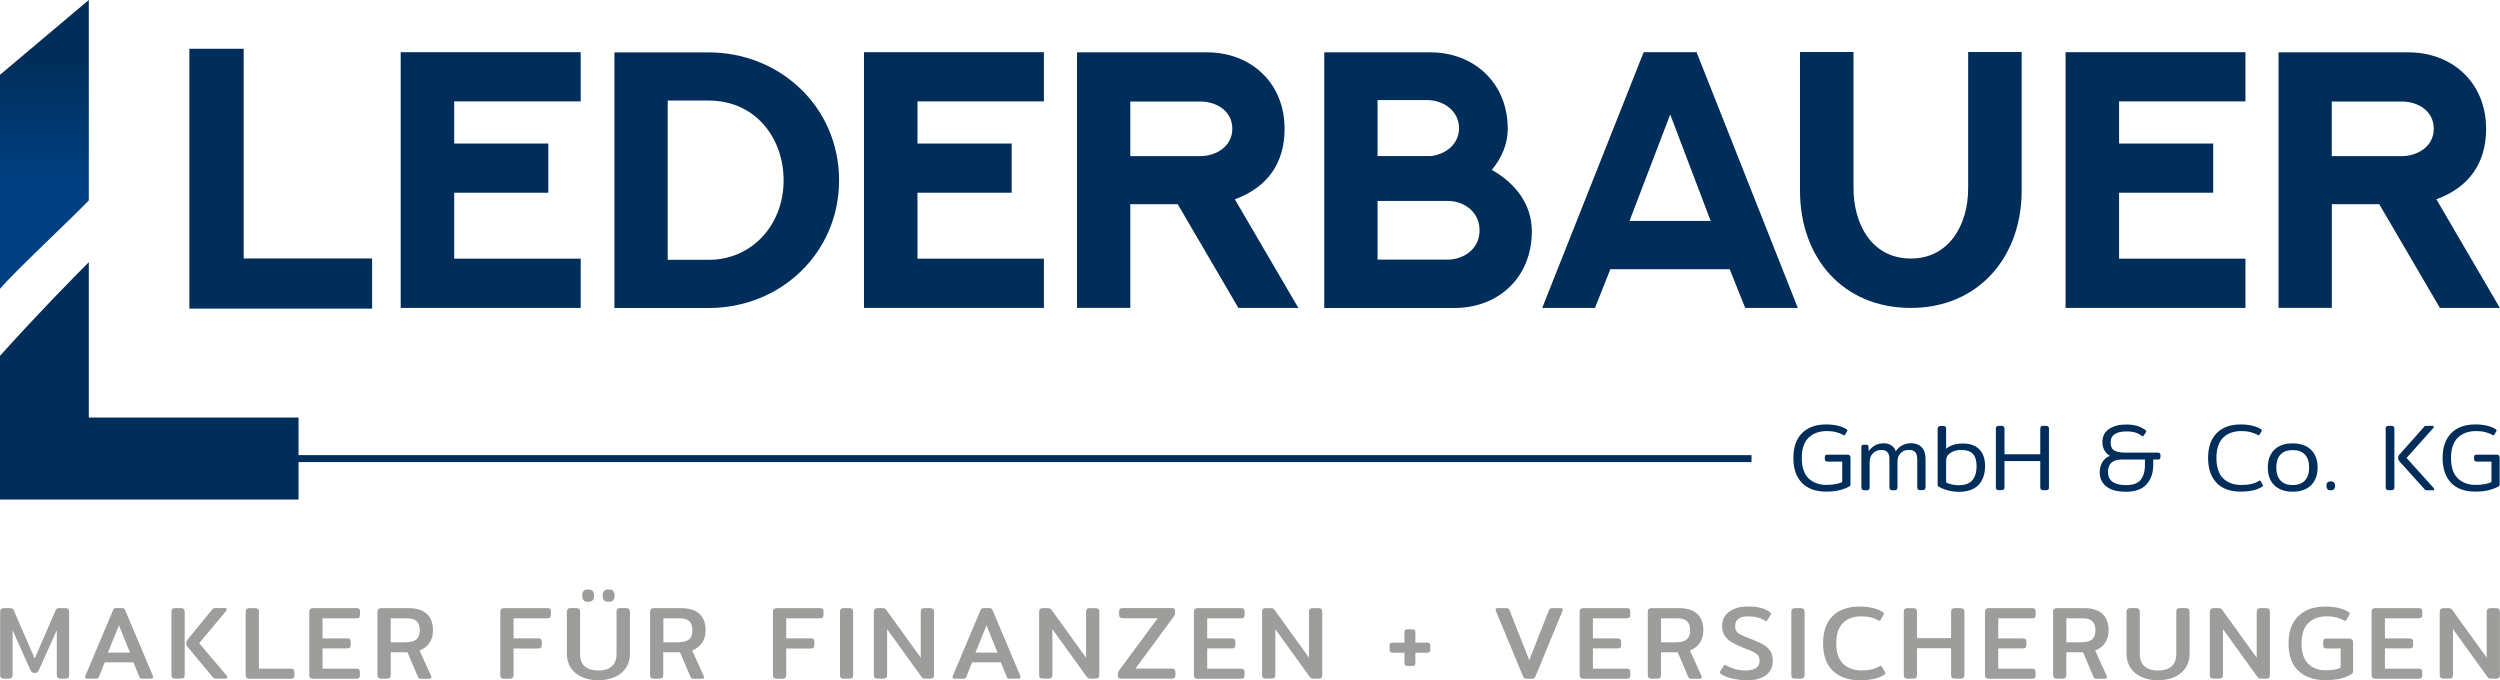 <?xml version="1.0" encoding="UTF-8"?>
<svg xmlns="http://www.w3.org/2000/svg" xmlns:xlink="http://www.w3.org/1999/xlink" id="uuid-d142a8b9-64f1-480b-a6c7-83579982df2e" viewBox="0 0 365.43 99.43">
  <defs>
    <linearGradient id="uuid-e7320461-a2ed-42b7-a395-eb29cfee1a94" x1="6.49" y1="0" x2="6.49" y2="42.22" gradientUnits="userSpaceOnUse">
      <stop offset=".19" stop-color="#002d59"></stop>
      <stop offset=".63" stop-color="#004082"></stop>
    </linearGradient>
  </defs>
  <polygon points="35.62 7.13 35.62 37.78 54.39 37.78 54.39 45.11 27.68 45.11 27.68 7.13 35.62 7.13" style="fill:#002d59;"></polygon>
  <g>
    <path d="m.15,99.07c-.09-.09-.13-.23-.13-.41v-9.21c0-.19.04-.34.13-.42.09-.09.24-.14.45-.14h.82c.16,0,.28.02.37.06.09.04.15.12.21.24l3.07,7.06,3.07-7.06c.05-.12.12-.2.2-.24.09-.04.21-.06.37-.06h.82c.21,0,.36.05.45.14.09.09.13.23.13.42v9.21c0,.18-.04.32-.13.41-.09.09-.23.13-.43.13h-.67c-.2,0-.35-.04-.44-.13-.09-.09-.14-.23-.14-.41v-6.54l-2.6,5.79c-.08.16-.16.28-.24.35-.08.07-.21.11-.39.11s-.32-.04-.4-.11c-.09-.07-.16-.19-.24-.35l-2.59-5.79v6.54c0,.18-.04.32-.13.41-.09.09-.24.13-.45.13h-.67c-.2,0-.35-.04-.43-.13" style="fill:#9d9d9c;"></path>
    <path d="m19,95.39l-1.61-3.98-1.61,3.98h3.22Zm-6.57,3.58c0-.06.01-.13.05-.2l4.01-9.5c.06-.15.13-.25.2-.31.07-.05.17-.08.3-.08h.84c.14,0,.24.03.31.08.06.06.13.16.19.31l4.01,9.5c.03.07.04.14.04.2,0,.15-.09.23-.26.23h-1.32c-.13,0-.22-.02-.28-.05-.06-.04-.11-.11-.16-.22l-.86-2.12h-4.19l-.85,2.12c-.05.11-.1.19-.16.22-.06.04-.15.05-.28.05h-1.32c-.17,0-.26-.08-.26-.23" style="fill:#9d9d9c;"></path>
    <path d="m31.32,99.17c-.06-.02-.12-.07-.18-.14l-3.66-4.4c-.09-.11-.16-.21-.2-.29-.04-.08-.06-.19-.06-.32s.02-.23.05-.3c.04-.07.1-.17.2-.3l3.57-4.36c.06-.08.12-.13.18-.15.06-.02.16-.03.29-.03h1.4c.07,0,.13.02.17.06.04.04.06.09.06.15,0,.08-.03.15-.09.21l-3.93,4.72,4.02,4.75c.06.06.09.13.09.21,0,.06-.02.11-.06.15-.04.04-.1.06-.17.06h-1.44c-.11,0-.19,0-.25-.03m-6.12-.1c-.09-.09-.13-.23-.13-.41v-9.21c0-.19.04-.34.13-.42.09-.09.23-.14.43-.14h.8c.2,0,.35.05.44.14.09.09.14.23.14.42v9.21c0,.18-.04.32-.13.41-.09.09-.24.13-.45.13h-.8c-.2,0-.35-.04-.43-.13" style="fill:#9d9d9c;"></path>
    <path d="m36.04,99.07c-.09-.09-.13-.23-.13-.41v-9.21c0-.19.04-.34.13-.42.09-.09.23-.14.43-.14h.8c.2,0,.35.05.44.14.09.09.14.23.14.42v8.29h4.64c.2,0,.34.04.43.13.08.09.12.23.12.42v.41c0,.18-.04.31-.12.39-.08.08-.22.12-.43.12h-6.03c-.2,0-.35-.04-.43-.13" style="fill:#9d9d9c;"></path>
    <path d="m45.34,99.07c-.09-.09-.13-.23-.13-.41v-9.21c0-.19.04-.34.13-.42.09-.09.23-.14.43-.14h6.32c.2,0,.34.04.42.12.08.08.11.22.11.41v.41c0,.19-.04.33-.11.42-.08.09-.21.13-.42.13h-4.94v2.94h3.58c.2,0,.34.04.42.12.08.08.12.22.12.41v.38c0,.19-.04.33-.12.42-.08.09-.22.13-.42.13h-3.58v2.96h4.92c.2,0,.34.04.42.13.08.09.12.23.12.42v.41c0,.18-.04.31-.12.39-.08.08-.22.12-.42.12h-6.3c-.2,0-.35-.04-.43-.13" style="fill:#9d9d9c;"></path>
    <path d="m59.3,93.88c.71,0,1.23-.14,1.56-.41.33-.27.5-.72.5-1.33s-.15-1.06-.46-1.34c-.3-.28-.76-.42-1.38-.42h-2.41v3.51h2.19Zm-4,5.19c-.09-.09-.13-.23-.13-.41v-9.21c0-.19.04-.34.13-.42.09-.09.23-.14.43-.14h3.96c1.17,0,2.07.27,2.68.82.61.55.92,1.36.92,2.43,0,.71-.17,1.31-.5,1.81-.33.5-.82.88-1.46,1.13l1.69,3.73c.03.06.04.12.04.17,0,.15-.09.23-.27.23h-1.24c-.13,0-.23-.02-.29-.05-.06-.04-.11-.11-.17-.22l-1.53-3.6h-2.44v3.32c0,.18-.04.32-.13.41-.09.09-.24.13-.45.13h-.8c-.2,0-.35-.04-.43-.13" style="fill:#9d9d9c;"></path>
    <path d="m73.26,99.07c-.09-.09-.13-.23-.13-.41v-9.21c0-.19.04-.34.13-.42.09-.09.23-.14.43-.14h6.31c.2,0,.34.04.42.12.07.08.11.22.11.41v.41c0,.19-.04.33-.11.42-.08.09-.22.13-.42.13h-4.93v2.93h3.58c.2,0,.34.04.43.12.08.08.12.22.12.41v.41c0,.19-.04.33-.12.42-.08.09-.22.13-.43.13h-3.58v3.87c0,.18-.04.32-.13.41-.09.09-.24.13-.45.13h-.8c-.2,0-.35-.04-.43-.13" style="fill:#9d9d9c;"></path>
    <path d="m88.31,87.74c-.14-.15-.21-.33-.21-.54v-.29c0-.2.07-.38.21-.52.13-.15.3-.22.5-.22h.31c.21,0,.39.07.51.21.13.14.2.32.2.53v.29c0,.22-.06.39-.2.54-.13.15-.3.22-.51.22h-.31c-.2,0-.37-.07-.5-.22m-3,0c-.13-.15-.2-.33-.2-.54v-.29c0-.21.06-.39.2-.53.13-.14.3-.21.51-.21h.3c.21,0,.39.07.51.21.13.14.2.32.2.53v.29c0,.22-.07.39-.2.54-.13.15-.3.22-.51.22h-.3c-.21,0-.38-.07-.51-.22m-.25,11.23c-.7-.31-1.24-.76-1.62-1.34-.38-.59-.58-1.28-.58-2.07v-6.12c0-.19.04-.33.13-.42.09-.09.23-.14.43-.14h.8c.2,0,.35.05.44.14.09.09.13.23.13.42v6.17c0,.79.23,1.39.69,1.79.46.4,1.12.61,1.98.61s1.51-.2,1.97-.61c.46-.4.69-1,.69-1.79v-6.17c0-.19.05-.33.14-.42.09-.09.24-.14.44-.14h.79c.39,0,.59.19.59.56v6.12c0,.79-.19,1.48-.58,2.06-.39.58-.93,1.03-1.63,1.34-.7.31-1.5.47-2.4.47s-1.72-.15-2.41-.46" style="fill:#9d9d9c;"></path>
    <path d="m99.15,93.88c.71,0,1.23-.14,1.56-.41.34-.27.5-.72.5-1.33s-.15-1.06-.45-1.34c-.3-.28-.76-.42-1.38-.42h-2.41v3.51h2.19Zm-4,5.19c-.09-.09-.13-.23-.13-.41v-9.21c0-.19.04-.34.13-.42.09-.09.23-.14.43-.14h3.96c1.17,0,2.06.27,2.68.82.61.55.92,1.36.92,2.43,0,.71-.17,1.31-.5,1.81-.34.5-.82.88-1.46,1.13l1.69,3.73c.03.06.04.12.04.17,0,.15-.09.23-.27.23h-1.25c-.13,0-.23-.02-.29-.05-.06-.04-.12-.11-.17-.22l-1.53-3.6h-2.45v3.32c0,.18-.04.32-.13.41-.09.09-.24.13-.45.13h-.8c-.2,0-.35-.04-.43-.13" style="fill:#9d9d9c;"></path>
    <path d="m113.11,99.07c-.09-.09-.13-.23-.13-.41v-9.21c0-.19.04-.34.13-.42.09-.09.23-.14.43-.14h6.31c.2,0,.34.04.42.12.08.08.11.22.11.41v.41c0,.19-.04.33-.11.42-.08.09-.22.13-.42.13h-4.93v2.93h3.58c.2,0,.35.04.42.12.08.08.12.22.12.41v.41c0,.19-.04.33-.12.42-.08.09-.22.13-.42.13h-3.58v3.87c0,.18-.04.32-.13.41-.09.09-.24.13-.45.13h-.8c-.2,0-.35-.04-.43-.13" style="fill:#9d9d9c;"></path>
    <path d="m122.91,99.07c-.09-.09-.13-.23-.13-.41v-9.21c0-.19.04-.34.13-.42.09-.09.23-.14.43-.14h.8c.2,0,.35.05.44.14.09.09.13.23.13.42v9.21c0,.18-.04.32-.13.41-.09.09-.24.13-.45.13h-.8c-.2,0-.35-.04-.43-.13" style="fill:#9d9d9c;"></path>
    <path d="m127.86,99.07c-.09-.09-.13-.23-.13-.41v-9.21c0-.19.04-.34.13-.42.09-.09.24-.14.45-.14h.7c.14,0,.25.02.33.06.08.04.16.12.24.24l5.01,6.95v-6.69c0-.19.04-.34.13-.42.09-.09.23-.14.43-.14h.8c.2,0,.35.05.44.14.09.09.14.23.14.42v9.21c0,.18-.04.32-.13.41-.09.09-.24.13-.45.13h-.71c-.14,0-.25-.02-.32-.05-.07-.04-.15-.12-.24-.24l-5.01-6.94v6.68c0,.18-.04.32-.13.41-.09.09-.24.13-.45.13h-.8c-.2,0-.35-.04-.43-.13" style="fill:#9d9d9c;"></path>
    <path d="m145.81,95.39l-1.61-3.98-1.61,3.98h3.22Zm-6.57,3.58c0-.06.01-.13.04-.2l4.01-9.5c.06-.15.13-.25.2-.31.07-.05.17-.08.3-.08h.83c.14,0,.25.03.31.08.07.06.13.16.19.31l4.01,9.5c.03.07.04.14.04.2,0,.15-.09.23-.26.23h-1.32c-.13,0-.22-.02-.28-.05-.06-.04-.11-.11-.16-.22l-.86-2.12h-4.19l-.85,2.12c-.05.11-.1.19-.16.22-.06.04-.15.05-.28.05h-1.32c-.17,0-.26-.08-.26-.23" style="fill:#9d9d9c;"></path>
    <path d="m152.02,99.07c-.09-.09-.13-.23-.13-.41v-9.21c0-.19.04-.34.13-.42.09-.09.24-.14.45-.14h.7c.14,0,.25.02.33.06.08.04.16.12.24.24l5.01,6.95v-6.69c0-.19.04-.34.13-.42.09-.09.23-.14.43-.14h.8c.2,0,.35.05.44.14.09.09.14.23.14.42v9.21c0,.18-.04.32-.13.41-.09.09-.23.13-.45.13h-.71c-.14,0-.25-.02-.32-.05-.07-.04-.15-.12-.24-.24l-5.01-6.94v6.68c0,.18-.04.32-.13.41-.09.09-.23.13-.45.13h-.8c-.2,0-.35-.04-.43-.13" style="fill:#9d9d9c;"></path>
    <path d="m163.49,99.09c-.06-.08-.1-.21-.1-.4,0-.17.02-.32.07-.45.04-.13.14-.28.28-.46l5.48-7.41h-5.07c-.2,0-.35-.04-.44-.13-.09-.09-.13-.22-.13-.42v-.41c0-.19.04-.33.13-.41.09-.08.24-.12.44-.12h7.13c.19,0,.32.04.39.12.07.08.11.22.11.41,0,.18-.02.33-.06.44-.04.11-.13.27-.29.47l-5.46,7.41h5.28c.2,0,.35.04.43.13s.13.23.13.42v.41c0,.18-.04.31-.13.39-.09.08-.23.12-.43.12h-7.38c-.19,0-.32-.04-.39-.12" style="fill:#9d9d9c;"></path>
    <path d="m174.65,99.07c-.09-.09-.13-.23-.13-.41v-9.21c0-.19.04-.34.13-.42.09-.09.23-.14.43-.14h6.31c.2,0,.34.04.42.12.08.08.12.22.12.41v.41c0,.19-.04.33-.12.42-.08.09-.21.13-.42.13h-4.93v2.94h3.58c.2,0,.35.04.42.12.08.08.12.22.12.41v.38c0,.19-.04.33-.12.42-.08.09-.22.13-.42.13h-3.58v2.96h4.92c.2,0,.34.04.42.13.08.09.12.23.12.42v.41c0,.18-.04.31-.12.39-.08.08-.22.12-.42.12h-6.3c-.2,0-.35-.04-.43-.13" style="fill:#9d9d9c;"></path>
    <path d="m184.61,99.07c-.09-.09-.13-.23-.13-.41v-9.21c0-.19.04-.34.13-.42.09-.09.24-.14.45-.14h.7c.14,0,.25.02.33.06.08.04.16.12.24.24l5.01,6.95v-6.69c0-.19.04-.34.13-.42.09-.09.23-.14.43-.14h.8c.2,0,.35.05.44.14.09.09.14.23.14.42v9.21c0,.18-.04.32-.13.41-.09.09-.24.13-.45.13h-.71c-.14,0-.25-.02-.32-.05-.07-.04-.15-.12-.24-.24l-5.01-6.94v6.68c0,.18-.04.32-.13.41-.09.09-.24.13-.45.13h-.8c-.2,0-.35-.04-.43-.13" style="fill:#9d9d9c;"></path>
    <path d="m205.38,97.24c-.06-.07-.09-.18-.09-.34v-1.49h-1.69c-.17,0-.3-.03-.37-.1-.08-.07-.11-.18-.11-.36v-.56c0-.17.04-.29.11-.36.07-.06.2-.1.37-.1h1.69v-1.5c0-.16.03-.28.09-.34.06-.07.18-.1.36-.1h.7c.18,0,.3.03.36.1.06.07.09.18.09.34v1.5h1.7c.17,0,.3.04.37.1.07.07.11.19.11.36v.56c0,.17-.04.29-.11.36-.08.07-.2.1-.37.1h-1.7v1.49c0,.16-.03.28-.09.34-.06.07-.18.1-.36.1h-.7c-.18,0-.3-.03-.36-.1" style="fill:#9d9d9c;"></path>
    <path d="m222.8,99.13c-.07-.05-.13-.15-.19-.3l-3.95-9.52c-.03-.06-.04-.12-.04-.18,0-.07.02-.13.07-.17.04-.04.11-.07.19-.07h1.3c.13,0,.23.03.31.08.07.05.12.13.17.24l2.87,7.29,2.87-7.29c.04-.11.1-.19.17-.24.07-.05.17-.08.3-.08h1.3c.08,0,.15.02.19.07.04.05.07.1.07.17,0,.06-.02.12-.04.18l-3.93,9.52c-.06.15-.13.25-.2.3-.07.05-.18.08-.32.08h-.82c-.14,0-.25-.03-.31-.08" style="fill:#9d9d9c;"></path>
    <path d="m231.03,99.07c-.09-.09-.13-.23-.13-.41v-9.21c0-.19.04-.34.13-.42.09-.09.23-.14.43-.14h6.31c.2,0,.34.04.42.12.08.08.11.22.11.41v.41c0,.19-.04.33-.11.42-.08.09-.21.13-.42.13h-4.93v2.94h3.58c.2,0,.34.04.43.12.08.08.12.22.12.41v.38c0,.19-.04.33-.12.42-.08.09-.22.13-.43.13h-3.58v2.96h4.92c.2,0,.34.04.43.13.08.09.12.23.12.42v.41c0,.18-.04.31-.12.39-.08.08-.22.12-.43.12h-6.3c-.2,0-.35-.04-.43-.13" style="fill:#9d9d9c;"></path>
    <path d="m244.99,93.88c.71,0,1.23-.14,1.56-.41.33-.27.5-.72.5-1.33s-.15-1.06-.46-1.34c-.3-.28-.77-.42-1.38-.42h-2.41v3.51h2.19Zm-4,5.19c-.09-.09-.13-.23-.13-.41v-9.21c0-.19.04-.34.13-.42.09-.09.23-.14.43-.14h3.96c1.17,0,2.07.27,2.68.82.61.55.92,1.36.92,2.43,0,.71-.17,1.31-.5,1.81-.33.5-.82.88-1.46,1.13l1.69,3.73c.03.06.04.12.04.17,0,.15-.09.23-.27.23h-1.25c-.13,0-.23-.02-.29-.05-.06-.04-.12-.11-.17-.22l-1.53-3.6h-2.45v3.32c0,.18-.04.32-.13.41-.09.09-.24.13-.45.13h-.8c-.2,0-.34-.04-.43-.13" style="fill:#9d9d9c;"></path>
    <path d="m253.25,99.2c-.69-.16-1.25-.38-1.66-.66-.13-.09-.2-.17-.2-.24s.02-.13.06-.18l.5-.79c.06-.09.12-.14.17-.14.05,0,.11.03.2.07.37.22.81.4,1.3.54.5.14,1,.2,1.5.2.69,0,1.21-.11,1.56-.34.35-.23.52-.59.52-1.1,0-.3-.07-.54-.2-.73-.13-.18-.33-.34-.58-.47-.25-.13-.66-.31-1.23-.53l-.35-.14c-.66-.26-1.2-.52-1.63-.76-.43-.24-.78-.56-1.07-.96-.28-.39-.42-.87-.42-1.44,0-.92.35-1.63,1.05-2.13.7-.5,1.63-.75,2.77-.75.7,0,1.31.07,1.82.2.51.13.95.33,1.33.6.12.09.18.18.18.26,0,.06-.02.12-.06.17l-.49.79c-.06.09-.11.13-.15.13-.04,0-.11-.03-.2-.09-.65-.41-1.45-.62-2.41-.62-.64,0-1.12.12-1.44.35-.32.23-.49.6-.49,1.11,0,.31.07.56.21.75.13.18.34.34.6.48.26.13.69.31,1.28.53l.38.15c.74.29,1.31.56,1.73.81.41.25.74.56.96.93.23.37.34.84.34,1.42,0,.87-.33,1.56-.98,2.06-.65.5-1.58.75-2.79.75-.72,0-1.42-.08-2.12-.24" style="fill:#9d9d9c;"></path>
    <path d="m261.97,99.07c-.09-.09-.13-.23-.13-.41v-9.21c0-.19.04-.34.13-.42.09-.09.23-.14.43-.14h.8c.2,0,.35.05.44.14s.14.23.14.42v9.21c0,.18-.04.32-.13.41-.09.09-.24.13-.45.13h-.8c-.2,0-.35-.04-.43-.13" style="fill:#9d9d9c;"></path>
    <path d="m267.89,98.04c-.94-.93-1.41-2.26-1.41-3.99s.46-3.06,1.39-3.99c.92-.93,2.25-1.4,3.97-1.4.69,0,1.32.07,1.91.21.59.14,1.08.34,1.49.61.09.06.14.13.14.2,0,.06-.03.13-.07.21l-.43.73c-.06.09-.12.13-.16.13-.04,0-.11-.02-.21-.08-.64-.38-1.45-.58-2.45-.58-1.14,0-2.04.33-2.68.99-.65.66-.97,1.64-.97,2.96s.33,2.33,1,2.98c.67.65,1.57.98,2.71.98,1.05,0,1.92-.2,2.59-.59.1-.05.17-.08.2-.08.06,0,.12.05.18.14l.47.79c.03.06.04.11.04.15,0,.06-.06.13-.17.2-.78.55-1.96.82-3.54.82-1.72,0-3.05-.47-3.99-1.4" style="fill:#9d9d9c;"></path>
    <path d="m278.41,99.07c-.09-.09-.13-.23-.13-.41v-9.21c0-.19.04-.34.13-.42.09-.09.23-.14.43-.14h.8c.2,0,.35.05.44.14.09.09.13.23.13.42v3.83h4.98v-3.83c0-.19.04-.34.14-.42.09-.09.24-.14.44-.14h.79c.2,0,.35.05.44.14.09.09.14.23.14.42v9.21c0,.18-.04.32-.13.41-.09.09-.23.13-.45.13h-.79c-.2,0-.35-.04-.44-.13-.09-.09-.14-.23-.14-.41v-3.91h-4.98v3.91c0,.18-.04.32-.13.41-.09.09-.24.13-.45.13h-.8c-.2,0-.35-.04-.43-.13" style="fill:#9d9d9c;"></path>
    <path d="m290.28,99.07c-.09-.09-.13-.23-.13-.41v-9.21c0-.19.04-.34.13-.42.09-.09.23-.14.43-.14h6.32c.2,0,.34.04.41.12.08.08.12.22.12.41v.41c0,.19-.04.33-.12.42-.08.09-.21.13-.41.13h-4.94v2.94h3.58c.2,0,.34.04.42.12s.12.22.12.41v.38c0,.19-.04.33-.12.42-.08.09-.22.13-.42.13h-3.58v2.96h4.92c.2,0,.35.04.42.13.08.09.12.23.12.42v.41c0,.18-.04.31-.12.39-.08.08-.22.12-.42.12h-6.3c-.2,0-.35-.04-.43-.13" style="fill:#9d9d9c;"></path>
    <path d="m304.23,93.88c.71,0,1.23-.14,1.56-.41.33-.27.5-.72.5-1.33s-.15-1.06-.46-1.34c-.3-.28-.76-.42-1.38-.42h-2.41v3.51h2.19Zm-4,5.19c-.09-.09-.13-.23-.13-.41v-9.21c0-.19.04-.34.13-.42.09-.09.23-.14.43-.14h3.96c1.17,0,2.07.27,2.68.82.61.55.92,1.36.92,2.43,0,.71-.17,1.31-.5,1.81-.33.5-.82.88-1.46,1.13l1.68,3.73c.03.06.04.12.04.17,0,.15-.09.23-.27.23h-1.24c-.13,0-.23-.02-.29-.05-.06-.04-.11-.11-.17-.22l-1.53-3.6h-2.44v3.32c0,.18-.04.32-.13.41-.09.09-.24.13-.45.13h-.8c-.2,0-.35-.04-.43-.13" style="fill:#9d9d9c;"></path>
    <path d="m313.05,98.97c-.7-.31-1.24-.76-1.63-1.34-.38-.59-.58-1.28-.58-2.07v-6.12c0-.19.04-.33.13-.42.09-.09.23-.14.43-.14h.8c.2,0,.35.05.44.14.09.09.14.23.14.42v6.17c0,.79.23,1.39.69,1.79.46.4,1.12.61,1.98.61s1.51-.2,1.97-.61c.46-.4.69-1,.69-1.79v-6.17c0-.19.04-.33.13-.42.09-.09.24-.14.44-.14h.79c.39,0,.59.19.59.56v6.12c0,.79-.19,1.48-.58,2.06-.39.58-.93,1.03-1.63,1.34-.7.31-1.5.47-2.4.47s-1.72-.15-2.41-.46" style="fill:#9d9d9c;"></path>
    <path d="m323.14,99.07c-.09-.09-.13-.23-.13-.41v-9.21c0-.19.04-.34.13-.42.09-.09.24-.14.45-.14h.7c.14,0,.25.02.33.06.08.04.16.12.24.24l5.01,6.95v-6.69c0-.19.04-.34.13-.42.09-.09.23-.14.43-.14h.8c.2,0,.35.05.44.14.09.09.13.23.13.42v9.21c0,.18-.04.32-.13.41-.09.09-.24.13-.45.13h-.71c-.14,0-.25-.02-.32-.05-.07-.04-.15-.12-.24-.24l-5.01-6.94v6.68c0,.18-.04.32-.13.41-.09.09-.24.13-.45.13h-.8c-.2,0-.35-.04-.43-.13" style="fill:#9d9d9c;"></path>
    <path d="m335.93,98.04c-.94-.93-1.41-2.26-1.41-3.99s.47-3.05,1.42-3.98c.95-.94,2.27-1.41,3.98-1.41.69,0,1.33.07,1.93.21.59.14,1.09.34,1.49.61.09.06.13.13.13.2,0,.05-.02.11-.06.18l-.44.76c-.06.09-.12.13-.18.13-.03,0-.1-.02-.2-.08-.69-.38-1.51-.58-2.46-.58-1.15,0-2.06.33-2.72.98-.66.65-.99,1.64-.99,2.97s.32,2.33.96,2.97c.64.65,1.51.97,2.63.97.4,0,.8-.03,1.18-.1.38-.07.7-.16.94-.28v-2.81h-2c-.21,0-.35-.04-.43-.13-.08-.09-.12-.22-.12-.42v-.39c0-.19.04-.33.12-.4.08-.08.22-.11.43-.11h3.2c.22,0,.38.05.48.16.1.1.15.27.15.49v4.01c0,.15-.01.27-.04.34-.03.07-.1.14-.2.2-.93.59-2.2.88-3.79.88-1.72,0-3.05-.47-3.99-1.4" style="fill:#9d9d9c;"></path>
    <path d="m346.79,99.07c-.09-.09-.13-.23-.13-.41v-9.21c0-.19.04-.34.13-.42.09-.09.23-.14.43-.14h6.32c.2,0,.34.04.42.12.08.08.11.22.11.41v.41c0,.19-.04.33-.11.42-.08.09-.22.13-.42.13h-4.93v2.94h3.58c.2,0,.34.04.42.12.08.08.12.22.12.41v.38c0,.19-.04.33-.12.42-.08.09-.22.13-.42.13h-3.58v2.96h4.92c.2,0,.34.04.42.13.08.09.12.23.12.42v.41c0,.18-.04.31-.12.39-.08.08-.22.12-.42.12h-6.3c-.2,0-.35-.04-.43-.13" style="fill:#9d9d9c;"></path>
    <path d="m356.75,99.07c-.09-.09-.13-.23-.13-.41v-9.21c0-.19.04-.34.13-.42.09-.09.24-.14.45-.14h.7c.14,0,.25.02.34.06.08.04.16.12.24.24l5.01,6.95v-6.69c0-.19.04-.34.13-.42.09-.09.23-.14.43-.14h.8c.2,0,.35.05.44.14.09.09.13.23.13.42v9.21c0,.18-.04.32-.13.41-.09.09-.24.13-.45.13h-.71c-.14,0-.25-.02-.32-.05-.07-.04-.15-.12-.24-.24l-5.01-6.94v6.68c0,.18-.04.32-.13.41-.09.09-.24.13-.45.13h-.8c-.2,0-.35-.04-.43-.13" style="fill:#9d9d9c;"></path>
  </g>
  <polygon points="84.88 7.63 84.88 14.82 66.39 14.82 66.39 20.98 80.15 20.98 80.15 28.17 66.39 28.17 66.39 37.81 84.88 37.81 84.88 45.01 58.57 45.01 58.57 7.63 84.88 7.63" style="fill:#002d59;"></polygon>
  <path d="m114.54,26.35c0-6.21-4.14-11.65-10.95-11.65h-5.99v23.28h5.99c6.26,0,10.95-5.03,10.95-11.62m8.11,0c0,10.53-8.47,18.66-19.05,18.66h-13.79V7.66h13.79c10.43,0,19.05,8,19.05,18.69" style="fill:#002d59;"></path>
  <polygon points="152.59 7.63 152.59 14.82 134.11 14.82 134.11 20.98 147.88 20.98 147.88 28.17 134.11 28.17 134.11 37.81 152.59 37.81 152.59 45.01 126.29 45.01 126.29 7.63 152.59 7.63" style="fill:#002d59;"></polygon>
  <g>
    <path d="m165.21,22.82h10.25c2.24,0,4.67-1.38,4.67-3.99s-2.3-3.99-4.69-3.99h-10.22v7.97Zm15.8,22.18l-8.86-15.15h-6.93v15.15h-7.79V7.65h19c6.31,0,11.34,4.35,11.34,11.19,0,4.87-2.37,8.5-7.27,10.29l9.28,15.88h-8.76Z" style="fill:#002d59;"></path>
    <path d="m211.58,37.95c2.27,0,4.69-1.46,4.69-4.3,0-2.63-2.21-4.28-4.67-4.28h-10.24v8.58h10.22Zm-10.22-23.33v8.19h7.79c2.03-.21,4.12-1.64,4.12-4.09s-2.21-4.09-4.66-4.09h-7.25Zm16.71,10.22c3.29,1.85,5.84,4.88,5.84,8.97,0,6.78-4.9,11.21-11.34,11.21h-19V7.65h15.51c6.28,0,11.31,4.38,11.31,11.19,0,2.19-.86,4.2-2.32,5.99" style="fill:#002d59;"></path>
  </g>
  <path d="m238.19,32.29h11.86l-5.91-15.56-5.95,15.56Zm9.8-24.66l14.8,37.38h-7.69l-2.27-5.66h-17.44l-2.25,5.66h-7.71l14.83-37.38h7.72Z" style="fill:#002d59;"></path>
  <path d="m295.51,7.6v20.28c0,9.62-6.25,17.13-16.21,17.13s-16.19-7.38-16.19-17.13V7.6h7.82v19.92c0,5.01,2.5,10.27,8.39,10.27,5.55,0,8.37-4.88,8.37-10.27V7.6h7.82Z" style="fill:#002d59;"></path>
  <polygon points="328.22 7.63 328.22 14.82 309.75 14.82 309.75 20.98 323.51 20.98 323.51 28.17 309.75 28.17 309.75 37.81 328.22 37.81 328.22 45.01 301.93 45.01 301.93 7.63 328.22 7.63" style="fill:#002d59;"></polygon>
  <g>
    <path d="m340.84,22.82h10.25c2.24,0,4.66-1.38,4.66-3.99s-2.29-3.99-4.69-3.99h-10.22v7.97Zm15.8,22.18l-8.86-15.15h-6.93v15.15h-7.79V7.65h19c6.31,0,11.34,4.35,11.34,11.19,0,4.87-2.37,8.5-7.27,10.29l9.28,15.88h-8.76Z" style="fill:#002d59;"></path>
    <path d="m263.39,70.58c-.83-.86-1.25-2.07-1.25-3.63s.41-2.77,1.25-3.62c.83-.86,2.02-1.29,3.55-1.29.59,0,1.15.06,1.67.18.52.12.96.29,1.31.53.08.05.11.1.11.15,0,.04-.01.08-.04.14l-.29.49c-.04.07-.08.11-.12.11s-.09-.02-.14-.06c-.28-.17-.62-.3-1.03-.41-.41-.11-.86-.16-1.36-.16-1.13,0-2.03.33-2.69.97-.66.65-.99,1.64-.99,2.97s.33,2.32.98,2.96c.66.64,1.54.97,2.64.97.44,0,.86-.04,1.27-.11.42-.07.76-.17,1.02-.3v-3h-2.14c-.15,0-.25-.03-.31-.1-.06-.07-.09-.17-.09-.3v-.24c0-.14.03-.24.09-.29.06-.05.16-.08.31-.08h2.91c.16,0,.27.04.34.11.07.07.1.19.1.34v3.79c0,.12,0,.21-.03.26-.02.05-.06.1-.14.14-.9.51-2.03.76-3.39.76-1.53,0-2.72-.43-3.55-1.29" style="fill:#002d59;"></path>
    <path d="m272.08,71.24v-5.88c0-.13.02-.22.06-.27.04-.05.13-.08.26-.08h.43c.1,0,.18.02.22.07.04.05.06.12.08.22v.66c.28-.37.59-.65.95-.86.36-.2.79-.3,1.3-.3.41,0,.77.1,1.08.3.31.2.53.49.64.87.24-.37.55-.66.94-.87.39-.21.83-.31,1.34-.31.63,0,1.13.19,1.51.57.38.39.57.96.57,1.72v4.14c0,.28-.14.42-.43.42h-.36c-.15,0-.25-.04-.32-.1-.07-.07-.1-.17-.1-.31v-4.07c0-.51-.1-.87-.31-1.08-.21-.22-.52-.32-.93-.32-.47,0-.86.15-1.18.46-.31.31-.47.71-.47,1.2v3.82c0,.28-.14.42-.42.42h-.34c-.15,0-.25-.04-.32-.1-.06-.07-.1-.17-.1-.31v-4.16c0-.45-.1-.79-.29-1-.19-.21-.49-.32-.88-.32-.49,0-.9.16-1.23.48-.33.32-.49.74-.49,1.25v3.75c0,.14-.04.25-.1.31-.06.07-.17.1-.32.1h-.36c-.29,0-.43-.14-.43-.42" style="fill:#002d59;"></path>
    <path d="m288.27,70.22c.43-.46.65-1.16.65-2.09,0-.81-.18-1.41-.54-1.79-.35-.38-.94-.57-1.76-.57-.55,0-1.05.13-1.49.41-.44.27-.66.67-.66,1.2v3.12c.19.13.46.23.8.31.34.08.67.12,1.02.12.89,0,1.56-.23,1.98-.69m-3.69,1.4c-.57-.17-1.02-.37-1.35-.62v-8.33c0-.28.14-.42.42-.42h.41c.15,0,.25.03.32.1.06.07.09.17.09.31v2.92c.29-.26.64-.45,1.07-.58.43-.13.9-.19,1.42-.19,1.01,0,1.8.28,2.36.85.56.57.84,1.37.84,2.4,0,1.21-.32,2.15-.96,2.81-.64.66-1.6,1-2.87,1-.6,0-1.19-.08-1.75-.25" style="fill:#002d59;"></path>
    <path d="m291.74,71.24v-8.58c0-.28.14-.41.41-.41h.43c.15,0,.25.03.32.1.06.07.1.17.1.31v3.74h5.23v-3.74c0-.28.14-.41.43-.41h.42c.15,0,.26.03.32.1.07.07.1.17.1.31v8.58c0,.14-.03.25-.1.31-.06.07-.17.1-.32.1h-.42c-.29,0-.43-.14-.43-.42v-3.83h-5.23v3.83c0,.14-.03.25-.1.31-.07.07-.17.1-.32.1h-.43c-.28,0-.41-.14-.41-.42" style="fill:#002d59;"></path>
    <path d="m312.87,70.16c.44-.49.66-1.23.66-2.19v-.8h-3.43c-.64,0-1.12.15-1.46.45-.34.3-.51.75-.51,1.37,0,1.28.89,1.92,2.66,1.92.96,0,1.66-.25,2.1-.74m-5.01.93c-.64-.51-.96-1.2-.96-2.05,0-.54.12-1.04.38-1.48.25-.44.62-.76,1.11-.94-.34-.18-.61-.46-.81-.81-.2-.36-.29-.75-.29-1.17,0-.86.32-1.51.97-1.94.65-.44,1.47-.66,2.48-.66.67,0,1.23.07,1.68.22.45.15.84.35,1.18.61.08.06.11.11.11.17,0,.02-.02.07-.06.14l-.32.47c-.05.08-.1.11-.14.11-.05,0-.09-.02-.14-.06-.28-.21-.58-.37-.92-.48-.34-.11-.78-.17-1.31-.17-.74,0-1.31.13-1.71.39-.41.26-.61.66-.61,1.2,0,.61.18,1.01.54,1.21.36.2.9.3,1.61.3h4.73c.15,0,.25.03.31.09.06.06.09.17.09.31v.22c0,.15-.03.25-.09.31-.06.05-.16.08-.31.08h-.66v.79c0,1.16-.32,2.11-.97,2.83-.65.72-1.64,1.09-2.99,1.09s-2.26-.26-2.9-.78" style="fill:#002d59;"></path>
    <path d="m324.01,70.58c-.84-.86-1.25-2.07-1.25-3.63s.41-2.77,1.24-3.62c.83-.86,2.01-1.29,3.54-1.29.59,0,1.14.06,1.66.18.52.12.95.29,1.3.53.07.05.11.1.11.15,0,.04-.01.08-.04.14l-.29.49c-.04.07-.08.11-.13.11-.05,0-.09-.02-.14-.06-.28-.17-.62-.3-1.02-.41-.41-.11-.86-.16-1.36-.16-1.13,0-2.03.33-2.68.97-.65.65-.97,1.64-.97,2.97s.33,2.34.99,2.98c.67.64,1.56.96,2.68.96.55,0,1.04-.05,1.44-.15.41-.1.77-.24,1.09-.44.05-.04.1-.06.15-.06.05,0,.09.03.12.1l.3.53s.04.07.04.11c0,.03-.01.05-.03.08-.02.02-.06.05-.1.08-.72.48-1.76.72-3.13.72-1.53,0-2.72-.43-3.55-1.29" style="fill:#002d59;"></path>
    <path d="m336.91,70.24c.41-.44.62-1.07.62-1.9s-.2-1.45-.61-1.89c-.41-.44-1-.66-1.79-.66s-1.38.22-1.79.66c-.41.44-.61,1.07-.61,1.89s.2,1.45.61,1.89c.41.45,1.01.67,1.79.67s1.37-.22,1.78-.66m-4.48.68c-.63-.63-.94-1.49-.94-2.58s.31-1.95.94-2.58c.62-.63,1.53-.95,2.7-.95s2.06.32,2.69.95c.63.63.95,1.49.95,2.58s-.32,1.95-.95,2.58c-.64.63-1.53.95-2.69.95s-2.07-.32-2.7-.95" style="fill:#002d59;"></path>
    <path d="m340.21,71.5c-.1-.11-.14-.23-.14-.38v-.21c0-.16.04-.29.14-.39.1-.1.22-.15.37-.15h.22c.15,0,.27.05.36.15.1.1.15.23.15.39v.21c0,.15-.05.27-.15.38-.09.1-.22.16-.36.16h-.22c-.15,0-.27-.05-.37-.16" style="fill:#002d59;"></path>
    <path d="m354.55,71.63s-.1-.05-.14-.11l-3.63-4.03c-.08-.1-.14-.19-.18-.26-.04-.08-.06-.17-.06-.29s.02-.22.06-.3c.04-.08.09-.16.18-.25l3.56-4c.06-.07.1-.11.15-.12.04-.01.12-.02.24-.02h.86s.08.01.11.04c.03.03.04.07.04.11s-.02.1-.07.17l-3.9,4.37,3.97,4.4c.05.06.07.12.07.17,0,.04-.01.08-.04.11-.03.03-.06.04-.11.04h-.91c-.08,0-.15,0-.19-.03m-5.84-.39v-8.58c0-.28.14-.41.42-.41h.43c.15,0,.26.03.32.1.07.07.1.17.1.31v8.58c0,.14-.03.25-.1.31-.06.07-.17.1-.32.1h-.43c-.28,0-.42-.14-.42-.42" style="fill:#002d59;"></path>
    <path d="m358.29,70.58c-.83-.86-1.25-2.07-1.25-3.63s.42-2.77,1.25-3.62c.83-.86,2.02-1.29,3.55-1.29.59,0,1.14.06,1.67.18.52.12.96.29,1.31.53.07.05.11.1.11.15,0,.04-.01.08-.04.14l-.29.49c-.04.07-.08.11-.13.11s-.09-.02-.14-.06c-.28-.17-.62-.3-1.02-.41-.41-.11-.86-.16-1.36-.16-1.13,0-2.03.33-2.69.97-.66.65-.99,1.64-.99,2.97s.33,2.32.98,2.96c.66.64,1.54.97,2.64.97.43,0,.86-.04,1.27-.11.41-.07.76-.17,1.02-.3v-3h-2.14c-.15,0-.25-.03-.31-.1-.06-.07-.09-.17-.09-.3v-.24c0-.14.03-.24.09-.29.06-.05.16-.08.31-.08h2.9c.16,0,.27.04.34.11.07.07.1.19.1.34v3.79c0,.12,0,.21-.03.26-.02.05-.06.1-.14.14-.9.51-2.03.76-3.39.76-1.53,0-2.72-.43-3.55-1.29" style="fill:#002d59;"></path>
  </g>
  <path d="m0,10.93v31.29c2.16-2.55,9.77-9.61,12.98-12.92V0L0,10.93Z" style="fill:url(#uuid-e7320461-a2ed-42b7-a395-eb29cfee1a94);"></path>
  <path d="m256.03,66.53H43.64v-5.5H12.98v-22.71c-3.21,3.26-6.74,6.79-12.98,13.69v21.01h43.64v-5.48h212.38v-1Z" style="fill:#002d59;"></path>
</svg>
